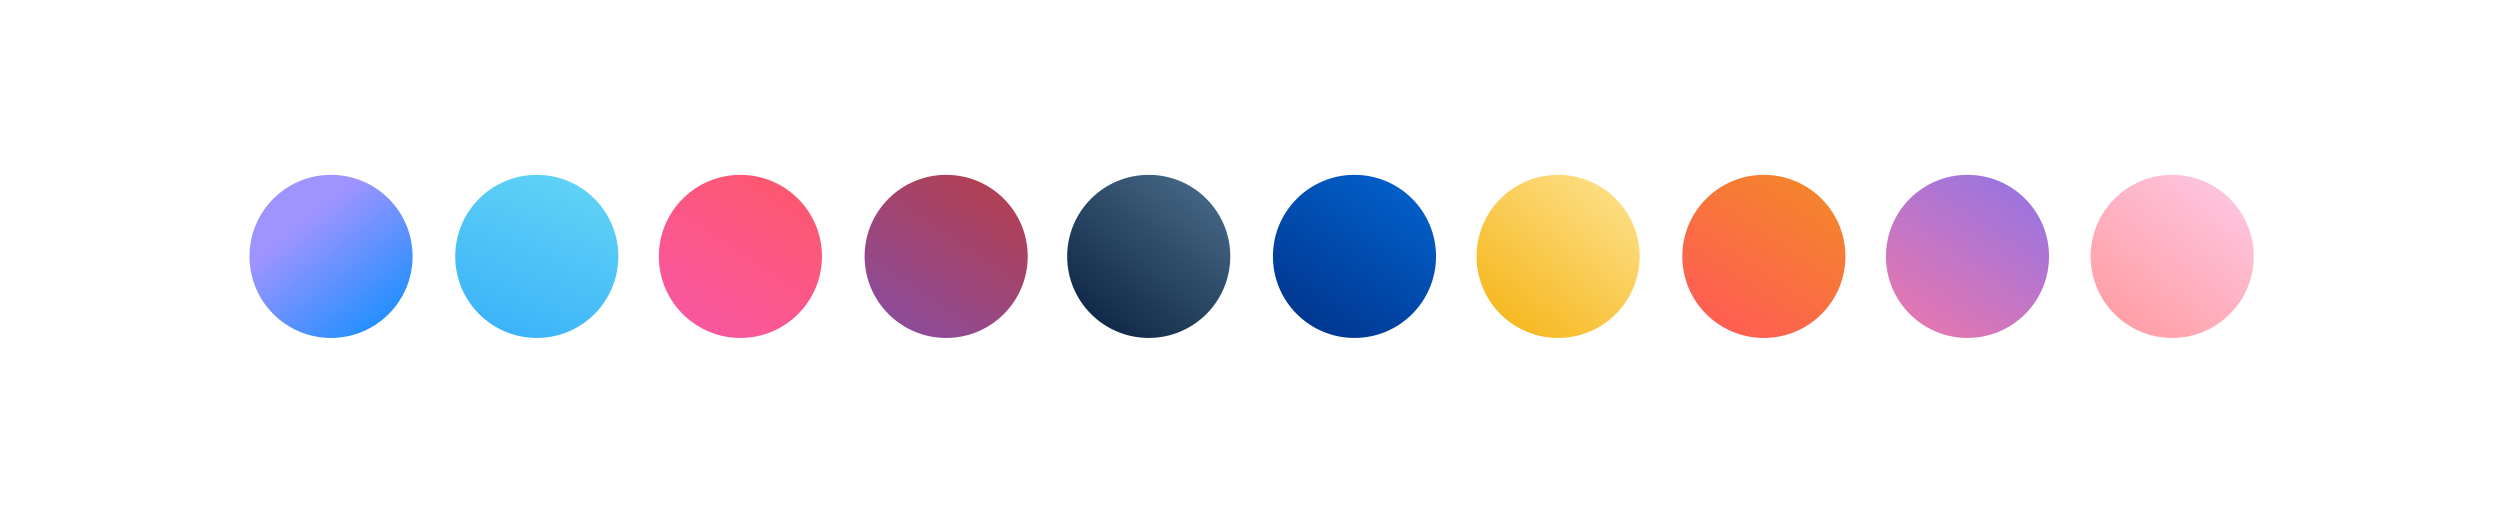 <?xml version="1.0" encoding="UTF-8"?> <svg xmlns="http://www.w3.org/2000/svg" xmlns:xlink="http://www.w3.org/1999/xlink" width="2345px" height="480px" viewBox="0 0 2345 480"> <title>Apollinaria Manko Portfolio illustration aigenis_8</title> <defs> <linearGradient x1="100%" y1="100%" x2="39.219%" y2="24.208%" id="linearGradient-1"> <stop stop-color="#068EFF" offset="0%"></stop> <stop stop-color="#9E94FF" offset="100%"></stop> </linearGradient> <linearGradient x1="76.039%" y1="-36.718%" x2="-35.844%" y2="255.638%" id="linearGradient-2"> <stop stop-color="#6EDEF4" offset="0%"></stop> <stop stop-color="#0080FF" offset="100%"></stop> </linearGradient> <linearGradient x1="5.63%" y1="100%" x2="100%" y2="-42.527%" id="linearGradient-3"> <stop stop-color="#F857A6" offset="0%"></stop> <stop stop-color="#FF5858" offset="100%"></stop> </linearGradient> <linearGradient x1="5.63%" y1="100%" x2="100%" y2="-42.527%" id="linearGradient-4"> <stop stop-color="#874DA2" offset="0%"></stop> <stop stop-color="#C43A30" offset="100%"></stop> </linearGradient> <linearGradient x1="5.63%" y1="100%" x2="100%" y2="-17.289%" id="linearGradient-5"> <stop stop-color="#09203F" offset="0%"></stop> <stop stop-color="#537895" offset="100%"></stop> </linearGradient> <linearGradient x1="5.63%" y1="100%" x2="100%" y2="-42.527%" id="linearGradient-6"> <stop stop-color="#013188" offset="0%"></stop> <stop stop-color="#0273E5" offset="100%"></stop> </linearGradient> <linearGradient x1="5.63%" y1="100%" x2="100%" y2="-17.289%" id="linearGradient-7"> <stop stop-color="#F5B313" offset="0%"></stop> <stop stop-color="#FFE9A1" offset="100%"></stop> </linearGradient> <linearGradient x1="5.63%" y1="100%" x2="100%" y2="-42.527%" id="linearGradient-8"> <stop stop-color="#FF5858" offset="0%"></stop> <stop stop-color="#F09819" offset="100%"></stop> </linearGradient> <linearGradient x1="5.63%" y1="100%" x2="100%" y2="-42.527%" id="linearGradient-9"> <stop stop-color="#EC77AB" offset="0%"></stop> <stop stop-color="#7873F5" offset="100%"></stop> </linearGradient> <linearGradient x1="5.63%" y1="100%" x2="100%" y2="-17.289%" id="linearGradient-10"> <stop stop-color="#FF9A9E" offset="0%"></stop> <stop stop-color="#FECFEF" offset="100%"></stop> </linearGradient> </defs> <g id="Page-1" stroke="none" stroke-width="1" fill="none" fill-rule="evenodd"> <g id="Apollinaria-Manko-Portfolio-illustration-aigenis_8"> <rect id="Rectangle" fill="#FFFFFF" x="0" y="0" width="2345" height="480"></rect> <circle id="Oval" fill="url(#linearGradient-1)" fill-rule="nonzero" cx="310.5" cy="240.5" r="76.5"></circle> <circle id="Oval-Copy" fill="url(#linearGradient-2)" fill-rule="nonzero" cx="503.5" cy="240.5" r="76.5"></circle> <circle id="Oval-Copy-2" fill="url(#linearGradient-3)" fill-rule="nonzero" cx="694.5" cy="240.5" r="76.5"></circle> <circle id="Oval-Copy-3" fill="url(#linearGradient-4)" fill-rule="nonzero" cx="887.5" cy="240.5" r="76.5"></circle> <circle id="Oval-Copy-4" fill="url(#linearGradient-5)" fill-rule="nonzero" cx="1077.5" cy="240.5" r="76.5"></circle> <circle id="Oval-Copy-5" fill="url(#linearGradient-6)" fill-rule="nonzero" cx="1270.5" cy="240.5" r="76.5"></circle> <circle id="Oval-Copy-5" fill="url(#linearGradient-7)" fill-rule="nonzero" cx="1461.5" cy="240.5" r="76.5"></circle> <circle id="Oval-Copy-6" fill="url(#linearGradient-8)" fill-rule="nonzero" cx="1654.5" cy="240.5" r="76.5"></circle> <circle id="Oval-Copy-7" fill="url(#linearGradient-9)" fill-rule="nonzero" cx="1845.5" cy="240.5" r="76.5"></circle> <circle id="Oval-Copy-8" fill="url(#linearGradient-10)" fill-rule="nonzero" cx="2037.5" cy="240.5" r="76.5"></circle> </g> </g> </svg> 